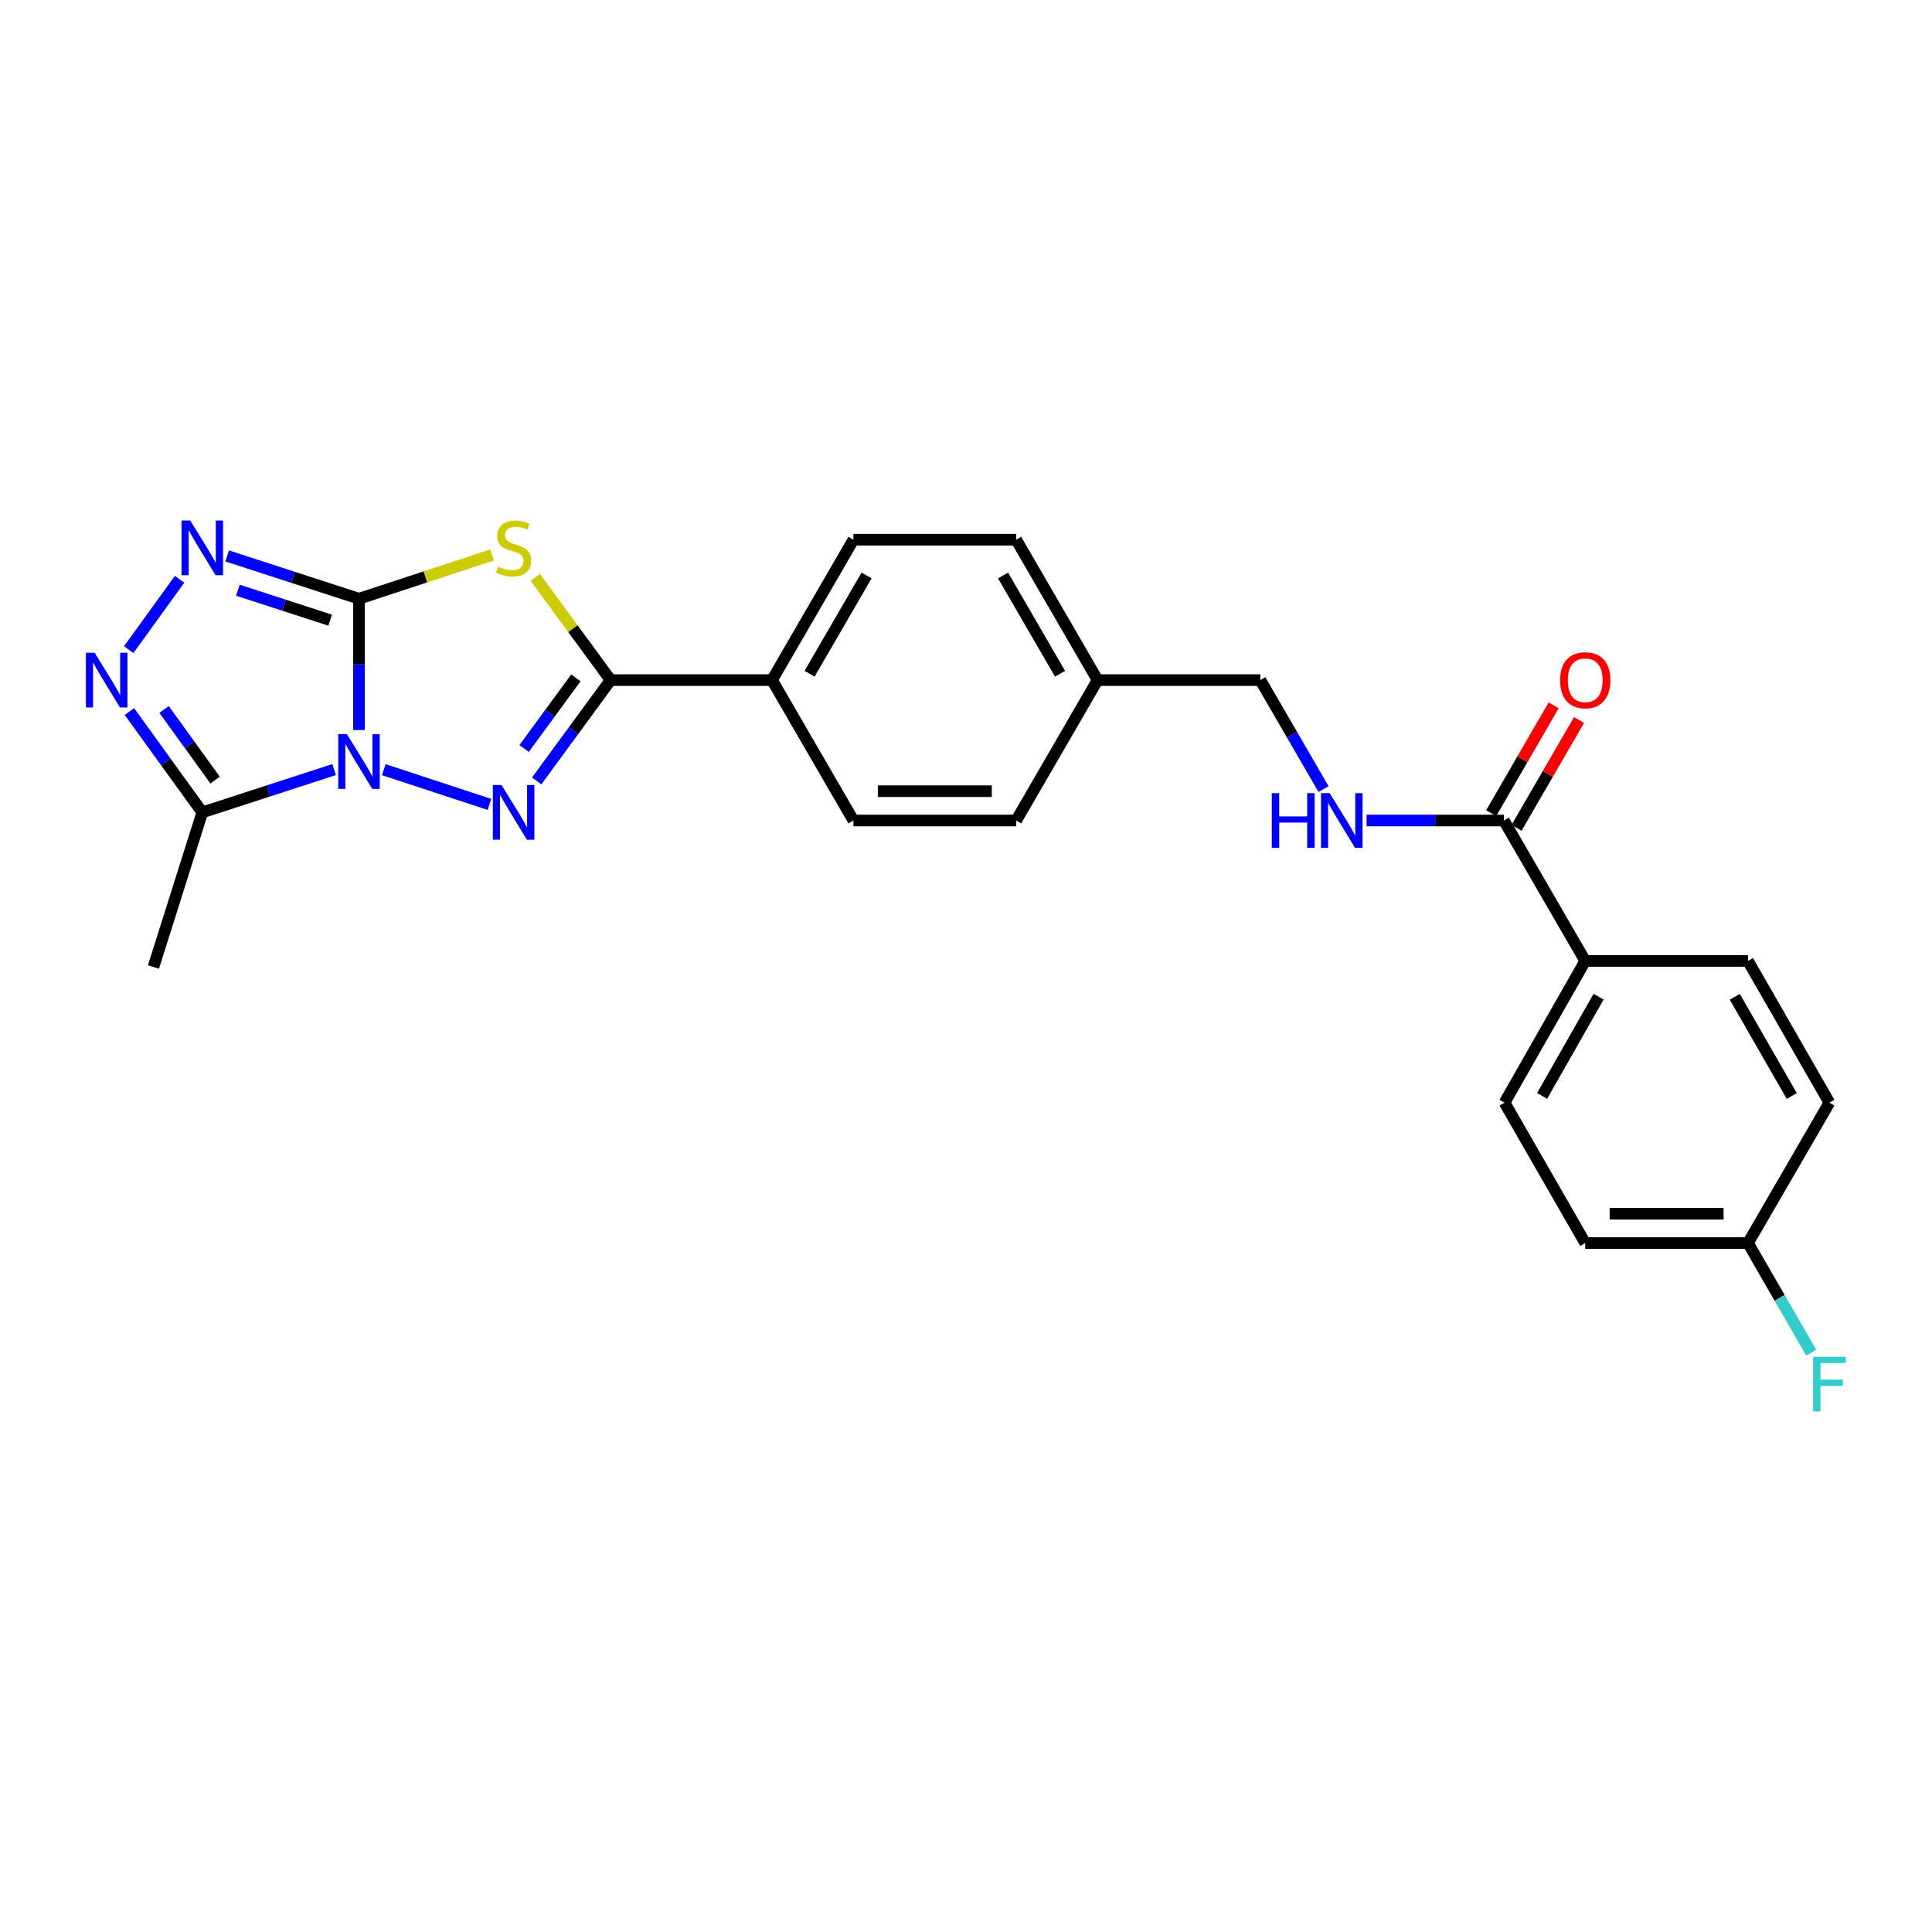 <?xml version='1.0' encoding='iso-8859-1'?>
<svg version='1.1' baseProfile='full'
              xmlns='http://www.w3.org/2000/svg'
                      xmlns:rdkit='http://www.rdkit.org/xml'
                      xmlns:xlink='http://www.w3.org/1999/xlink'
                  xml:space='preserve'
width='1000px' height='1000px' viewBox='0 0 1000 1000'>
<!-- END OF HEADER -->
<rect style='opacity:1.0;fill:#FFFFFF;stroke:none' width='1000' height='1000' x='0' y='0'> </rect>
<path class='bond-0' d='M 185.806,377.884 L 185.806,343.891' style='fill:none;fill-rule:evenodd;stroke:#0000FF;stroke-width:6px;stroke-linecap:butt;stroke-linejoin:miter;stroke-opacity:1' />
<path class='bond-0' d='M 185.806,343.891 L 185.806,309.899' style='fill:none;fill-rule:evenodd;stroke:#000000;stroke-width:6px;stroke-linecap:butt;stroke-linejoin:miter;stroke-opacity:1' />
<path class='bond-1' d='M 198.652,398.377 L 253.335,416.369' style='fill:none;fill-rule:evenodd;stroke:#0000FF;stroke-width:6px;stroke-linecap:butt;stroke-linejoin:miter;stroke-opacity:1' />
<path class='bond-5' d='M 172.934,398.33 L 138.824,409.407' style='fill:none;fill-rule:evenodd;stroke:#0000FF;stroke-width:6px;stroke-linecap:butt;stroke-linejoin:miter;stroke-opacity:1' />
<path class='bond-5' d='M 138.824,409.407 L 104.714,420.484' style='fill:none;fill-rule:evenodd;stroke:#000000;stroke-width:6px;stroke-linecap:butt;stroke-linejoin:miter;stroke-opacity:1' />
<path class='bond-2' d='M 185.806,309.899 L 220.232,298.576' style='fill:none;fill-rule:evenodd;stroke:#000000;stroke-width:6px;stroke-linecap:butt;stroke-linejoin:miter;stroke-opacity:1' />
<path class='bond-2' d='M 220.232,298.576 L 254.657,287.252' style='fill:none;fill-rule:evenodd;stroke:#CCCC00;stroke-width:6px;stroke-linecap:butt;stroke-linejoin:miter;stroke-opacity:1' />
<path class='bond-4' d='M 185.806,309.899 L 151.696,298.825' style='fill:none;fill-rule:evenodd;stroke:#000000;stroke-width:6px;stroke-linecap:butt;stroke-linejoin:miter;stroke-opacity:1' />
<path class='bond-4' d='M 151.696,298.825 L 117.585,287.752' style='fill:none;fill-rule:evenodd;stroke:#0000FF;stroke-width:6px;stroke-linecap:butt;stroke-linejoin:miter;stroke-opacity:1' />
<path class='bond-4' d='M 170.889,321.004 L 147.012,313.252' style='fill:none;fill-rule:evenodd;stroke:#000000;stroke-width:6px;stroke-linecap:butt;stroke-linejoin:miter;stroke-opacity:1' />
<path class='bond-4' d='M 147.012,313.252 L 123.135,305.501' style='fill:none;fill-rule:evenodd;stroke:#0000FF;stroke-width:6px;stroke-linecap:butt;stroke-linejoin:miter;stroke-opacity:1' />
<path class='bond-3' d='M 277.782,404.202 L 296.912,378.109' style='fill:none;fill-rule:evenodd;stroke:#0000FF;stroke-width:6px;stroke-linecap:butt;stroke-linejoin:miter;stroke-opacity:1' />
<path class='bond-3' d='M 296.912,378.109 L 316.043,352.016' style='fill:none;fill-rule:evenodd;stroke:#000000;stroke-width:6px;stroke-linecap:butt;stroke-linejoin:miter;stroke-opacity:1' />
<path class='bond-3' d='M 271.288,387.405 L 284.679,369.14' style='fill:none;fill-rule:evenodd;stroke:#0000FF;stroke-width:6px;stroke-linecap:butt;stroke-linejoin:miter;stroke-opacity:1' />
<path class='bond-3' d='M 284.679,369.14 L 298.071,350.875' style='fill:none;fill-rule:evenodd;stroke:#000000;stroke-width:6px;stroke-linecap:butt;stroke-linejoin:miter;stroke-opacity:1' />
<path class='bond-26' d='M 277.046,298.846 L 296.544,325.431' style='fill:none;fill-rule:evenodd;stroke:#CCCC00;stroke-width:6px;stroke-linecap:butt;stroke-linejoin:miter;stroke-opacity:1' />
<path class='bond-26' d='M 296.544,325.431 L 316.043,352.016' style='fill:none;fill-rule:evenodd;stroke:#000000;stroke-width:6px;stroke-linecap:butt;stroke-linejoin:miter;stroke-opacity:1' />
<path class='bond-8' d='M 316.043,352.016 L 399.595,352.016' style='fill:none;fill-rule:evenodd;stroke:#000000;stroke-width:6px;stroke-linecap:butt;stroke-linejoin:miter;stroke-opacity:1' />
<path class='bond-25' d='M 92.946,299.845 L 66.62,336.246' style='fill:none;fill-rule:evenodd;stroke:#0000FF;stroke-width:6px;stroke-linecap:butt;stroke-linejoin:miter;stroke-opacity:1' />
<path class='bond-6' d='M 104.714,420.484 L 85.846,394.386' style='fill:none;fill-rule:evenodd;stroke:#000000;stroke-width:6px;stroke-linecap:butt;stroke-linejoin:miter;stroke-opacity:1' />
<path class='bond-6' d='M 85.846,394.386 L 66.979,368.288' style='fill:none;fill-rule:evenodd;stroke:#0000FF;stroke-width:6px;stroke-linecap:butt;stroke-linejoin:miter;stroke-opacity:1' />
<path class='bond-6' d='M 111.346,403.768 L 98.139,385.499' style='fill:none;fill-rule:evenodd;stroke:#000000;stroke-width:6px;stroke-linecap:butt;stroke-linejoin:miter;stroke-opacity:1' />
<path class='bond-6' d='M 98.139,385.499 L 84.931,367.231' style='fill:none;fill-rule:evenodd;stroke:#0000FF;stroke-width:6px;stroke-linecap:butt;stroke-linejoin:miter;stroke-opacity:1' />
<path class='bond-23' d='M 104.714,420.484 L 79.425,500.522' style='fill:none;fill-rule:evenodd;stroke:#000000;stroke-width:6px;stroke-linecap:butt;stroke-linejoin:miter;stroke-opacity:1' />
<path class='bond-7' d='M 778.399,424.689 L 742.864,424.689' style='fill:none;fill-rule:evenodd;stroke:#000000;stroke-width:6px;stroke-linecap:butt;stroke-linejoin:miter;stroke-opacity:1' />
<path class='bond-7' d='M 742.864,424.689 L 707.33,424.689' style='fill:none;fill-rule:evenodd;stroke:#0000FF;stroke-width:6px;stroke-linecap:butt;stroke-linejoin:miter;stroke-opacity:1' />
<path class='bond-10' d='M 778.399,424.689 L 820.516,497.379' style='fill:none;fill-rule:evenodd;stroke:#000000;stroke-width:6px;stroke-linecap:butt;stroke-linejoin:miter;stroke-opacity:1' />
<path class='bond-11' d='M 784.961,428.492 L 801.134,400.585' style='fill:none;fill-rule:evenodd;stroke:#000000;stroke-width:6px;stroke-linecap:butt;stroke-linejoin:miter;stroke-opacity:1' />
<path class='bond-11' d='M 801.134,400.585 L 817.307,372.679' style='fill:none;fill-rule:evenodd;stroke:#FF0000;stroke-width:6px;stroke-linecap:butt;stroke-linejoin:miter;stroke-opacity:1' />
<path class='bond-11' d='M 771.837,420.886 L 788.01,392.98' style='fill:none;fill-rule:evenodd;stroke:#000000;stroke-width:6px;stroke-linecap:butt;stroke-linejoin:miter;stroke-opacity:1' />
<path class='bond-11' d='M 788.01,392.98 L 804.183,365.073' style='fill:none;fill-rule:evenodd;stroke:#FF0000;stroke-width:6px;stroke-linecap:butt;stroke-linejoin:miter;stroke-opacity:1' />
<path class='bond-12' d='M 399.595,352.016 L 441.729,279.36' style='fill:none;fill-rule:evenodd;stroke:#000000;stroke-width:6px;stroke-linecap:butt;stroke-linejoin:miter;stroke-opacity:1' />
<path class='bond-12' d='M 419.037,348.727 L 448.531,297.868' style='fill:none;fill-rule:evenodd;stroke:#000000;stroke-width:6px;stroke-linecap:butt;stroke-linejoin:miter;stroke-opacity:1' />
<path class='bond-13' d='M 399.595,352.016 L 441.729,424.689' style='fill:none;fill-rule:evenodd;stroke:#000000;stroke-width:6px;stroke-linecap:butt;stroke-linejoin:miter;stroke-opacity:1' />
<path class='bond-9' d='M 685.063,408.429 L 668.707,380.223' style='fill:none;fill-rule:evenodd;stroke:#0000FF;stroke-width:6px;stroke-linecap:butt;stroke-linejoin:miter;stroke-opacity:1' />
<path class='bond-9' d='M 668.707,380.223 L 652.35,352.016' style='fill:none;fill-rule:evenodd;stroke:#000000;stroke-width:6px;stroke-linecap:butt;stroke-linejoin:miter;stroke-opacity:1' />
<path class='bond-14' d='M 820.516,497.379 L 778.744,570.743' style='fill:none;fill-rule:evenodd;stroke:#000000;stroke-width:6px;stroke-linecap:butt;stroke-linejoin:miter;stroke-opacity:1' />
<path class='bond-14' d='M 827.432,515.889 L 798.191,567.244' style='fill:none;fill-rule:evenodd;stroke:#000000;stroke-width:6px;stroke-linecap:butt;stroke-linejoin:miter;stroke-opacity:1' />
<path class='bond-15' d='M 820.516,497.379 L 904.759,497.379' style='fill:none;fill-rule:evenodd;stroke:#000000;stroke-width:6px;stroke-linecap:butt;stroke-linejoin:miter;stroke-opacity:1' />
<path class='bond-22' d='M 441.729,279.36 L 525.981,279.36' style='fill:none;fill-rule:evenodd;stroke:#000000;stroke-width:6px;stroke-linecap:butt;stroke-linejoin:miter;stroke-opacity:1' />
<path class='bond-21' d='M 441.729,424.689 L 525.981,424.689' style='fill:none;fill-rule:evenodd;stroke:#000000;stroke-width:6px;stroke-linecap:butt;stroke-linejoin:miter;stroke-opacity:1' />
<path class='bond-21' d='M 454.367,409.521 L 513.343,409.521' style='fill:none;fill-rule:evenodd;stroke:#000000;stroke-width:6px;stroke-linecap:butt;stroke-linejoin:miter;stroke-opacity:1' />
<path class='bond-19' d='M 778.744,570.743 L 820.516,643.408' style='fill:none;fill-rule:evenodd;stroke:#000000;stroke-width:6px;stroke-linecap:butt;stroke-linejoin:miter;stroke-opacity:1' />
<path class='bond-20' d='M 904.759,497.379 L 946.894,570.743' style='fill:none;fill-rule:evenodd;stroke:#000000;stroke-width:6px;stroke-linecap:butt;stroke-linejoin:miter;stroke-opacity:1' />
<path class='bond-20' d='M 897.926,515.938 L 927.42,567.293' style='fill:none;fill-rule:evenodd;stroke:#000000;stroke-width:6px;stroke-linecap:butt;stroke-linejoin:miter;stroke-opacity:1' />
<path class='bond-16' d='M 652.35,352.016 L 568.115,352.016' style='fill:none;fill-rule:evenodd;stroke:#000000;stroke-width:6px;stroke-linecap:butt;stroke-linejoin:miter;stroke-opacity:1' />
<path class='bond-17' d='M 904.759,643.408 L 946.894,570.743' style='fill:none;fill-rule:evenodd;stroke:#000000;stroke-width:6px;stroke-linecap:butt;stroke-linejoin:miter;stroke-opacity:1' />
<path class='bond-24' d='M 904.759,643.408 L 921.133,671.784' style='fill:none;fill-rule:evenodd;stroke:#000000;stroke-width:6px;stroke-linecap:butt;stroke-linejoin:miter;stroke-opacity:1' />
<path class='bond-24' d='M 921.133,671.784 L 937.507,700.159' style='fill:none;fill-rule:evenodd;stroke:#33CCCC;stroke-width:6px;stroke-linecap:butt;stroke-linejoin:miter;stroke-opacity:1' />
<path class='bond-28' d='M 904.759,643.408 L 820.516,643.408' style='fill:none;fill-rule:evenodd;stroke:#000000;stroke-width:6px;stroke-linecap:butt;stroke-linejoin:miter;stroke-opacity:1' />
<path class='bond-28' d='M 892.123,628.24 L 833.153,628.24' style='fill:none;fill-rule:evenodd;stroke:#000000;stroke-width:6px;stroke-linecap:butt;stroke-linejoin:miter;stroke-opacity:1' />
<path class='bond-18' d='M 568.115,352.016 L 525.981,424.689' style='fill:none;fill-rule:evenodd;stroke:#000000;stroke-width:6px;stroke-linecap:butt;stroke-linejoin:miter;stroke-opacity:1' />
<path class='bond-27' d='M 568.115,352.016 L 525.981,279.36' style='fill:none;fill-rule:evenodd;stroke:#000000;stroke-width:6px;stroke-linecap:butt;stroke-linejoin:miter;stroke-opacity:1' />
<path class='bond-27' d='M 548.673,348.727 L 519.179,297.868' style='fill:none;fill-rule:evenodd;stroke:#000000;stroke-width:6px;stroke-linecap:butt;stroke-linejoin:miter;stroke-opacity:1' />
<path  class='atom-0' d='M 179.546 379.99
L 188.826 394.99
Q 189.746 396.47, 191.226 399.15
Q 192.706 401.83, 192.786 401.99
L 192.786 379.99
L 196.546 379.99
L 196.546 408.31
L 192.666 408.31
L 182.706 391.91
Q 181.546 389.99, 180.306 387.79
Q 179.106 385.59, 178.746 384.91
L 178.746 408.31
L 175.066 408.31
L 175.066 379.99
L 179.546 379.99
' fill='#0000FF'/>
<path  class='atom-2' d='M 259.584 406.324
L 268.864 421.324
Q 269.784 422.804, 271.264 425.484
Q 272.744 428.164, 272.824 428.324
L 272.824 406.324
L 276.584 406.324
L 276.584 434.644
L 272.704 434.644
L 262.744 418.244
Q 261.584 416.324, 260.344 414.124
Q 259.144 411.924, 258.784 411.244
L 258.784 434.644
L 255.104 434.644
L 255.104 406.324
L 259.584 406.324
' fill='#0000FF'/>
<path  class='atom-3' d='M 257.844 293.293
Q 258.164 293.413, 259.484 293.973
Q 260.804 294.533, 262.244 294.893
Q 263.724 295.213, 265.164 295.213
Q 267.844 295.213, 269.404 293.933
Q 270.964 292.613, 270.964 290.333
Q 270.964 288.773, 270.164 287.813
Q 269.404 286.853, 268.204 286.333
Q 267.004 285.813, 265.004 285.213
Q 262.484 284.453, 260.964 283.733
Q 259.484 283.013, 258.404 281.493
Q 257.364 279.973, 257.364 277.413
Q 257.364 273.853, 259.764 271.653
Q 262.204 269.453, 267.004 269.453
Q 270.284 269.453, 274.004 271.013
L 273.084 274.093
Q 269.684 272.693, 267.124 272.693
Q 264.364 272.693, 262.844 273.853
Q 261.324 274.973, 261.364 276.933
Q 261.364 278.453, 262.124 279.373
Q 262.924 280.293, 264.044 280.813
Q 265.204 281.333, 267.124 281.933
Q 269.684 282.733, 271.204 283.533
Q 272.724 284.333, 273.804 285.973
Q 274.924 287.573, 274.924 290.333
Q 274.924 294.253, 272.284 296.373
Q 269.684 298.453, 265.324 298.453
Q 262.804 298.453, 260.884 297.893
Q 259.004 297.373, 256.764 296.453
L 257.844 293.293
' fill='#CCCC00'/>
<path  class='atom-5' d='M 98.454 269.413
L 107.734 284.413
Q 108.654 285.893, 110.134 288.573
Q 111.614 291.253, 111.694 291.413
L 111.694 269.413
L 115.454 269.413
L 115.454 297.733
L 111.574 297.733
L 101.614 281.333
Q 100.454 279.413, 99.214 277.213
Q 98.014 275.013, 97.654 274.333
L 97.654 297.733
L 93.974 297.733
L 93.974 269.413
L 98.454 269.413
' fill='#0000FF'/>
<path  class='atom-7' d='M 48.955 337.856
L 58.235 352.856
Q 59.155 354.336, 60.635 357.016
Q 62.115 359.696, 62.195 359.856
L 62.195 337.856
L 65.955 337.856
L 65.955 366.176
L 62.075 366.176
L 52.115 349.776
Q 50.955 347.856, 49.715 345.656
Q 48.515 343.456, 48.155 342.776
L 48.155 366.176
L 44.475 366.176
L 44.475 337.856
L 48.955 337.856
' fill='#0000FF'/>
<path  class='atom-10' d='M 658.273 410.529
L 662.113 410.529
L 662.113 422.569
L 676.593 422.569
L 676.593 410.529
L 680.433 410.529
L 680.433 438.849
L 676.593 438.849
L 676.593 425.769
L 662.113 425.769
L 662.113 438.849
L 658.273 438.849
L 658.273 410.529
' fill='#0000FF'/>
<path  class='atom-10' d='M 688.233 410.529
L 697.513 425.529
Q 698.433 427.009, 699.913 429.689
Q 701.393 432.369, 701.473 432.529
L 701.473 410.529
L 705.233 410.529
L 705.233 438.849
L 701.353 438.849
L 691.393 422.449
Q 690.233 420.529, 688.993 418.329
Q 687.793 416.129, 687.433 415.449
L 687.433 438.849
L 683.753 438.849
L 683.753 410.529
L 688.233 410.529
' fill='#0000FF'/>
<path  class='atom-12' d='M 807.516 352.096
Q 807.516 345.296, 810.876 341.496
Q 814.236 337.696, 820.516 337.696
Q 826.796 337.696, 830.156 341.496
Q 833.516 345.296, 833.516 352.096
Q 833.516 358.976, 830.116 362.896
Q 826.716 366.776, 820.516 366.776
Q 814.276 366.776, 810.876 362.896
Q 807.516 359.016, 807.516 352.096
M 820.516 363.576
Q 824.836 363.576, 827.156 360.696
Q 829.516 357.776, 829.516 352.096
Q 829.516 346.536, 827.156 343.736
Q 824.836 340.896, 820.516 340.896
Q 816.196 340.896, 813.836 343.696
Q 811.516 346.496, 811.516 352.096
Q 811.516 357.816, 813.836 360.696
Q 816.196 363.576, 820.516 363.576
' fill='#FF0000'/>
<path  class='atom-25' d='M 938.474 702.267
L 955.314 702.267
L 955.314 705.507
L 942.274 705.507
L 942.274 714.107
L 953.874 714.107
L 953.874 717.387
L 942.274 717.387
L 942.274 730.587
L 938.474 730.587
L 938.474 702.267
' fill='#33CCCC'/>
</svg>
